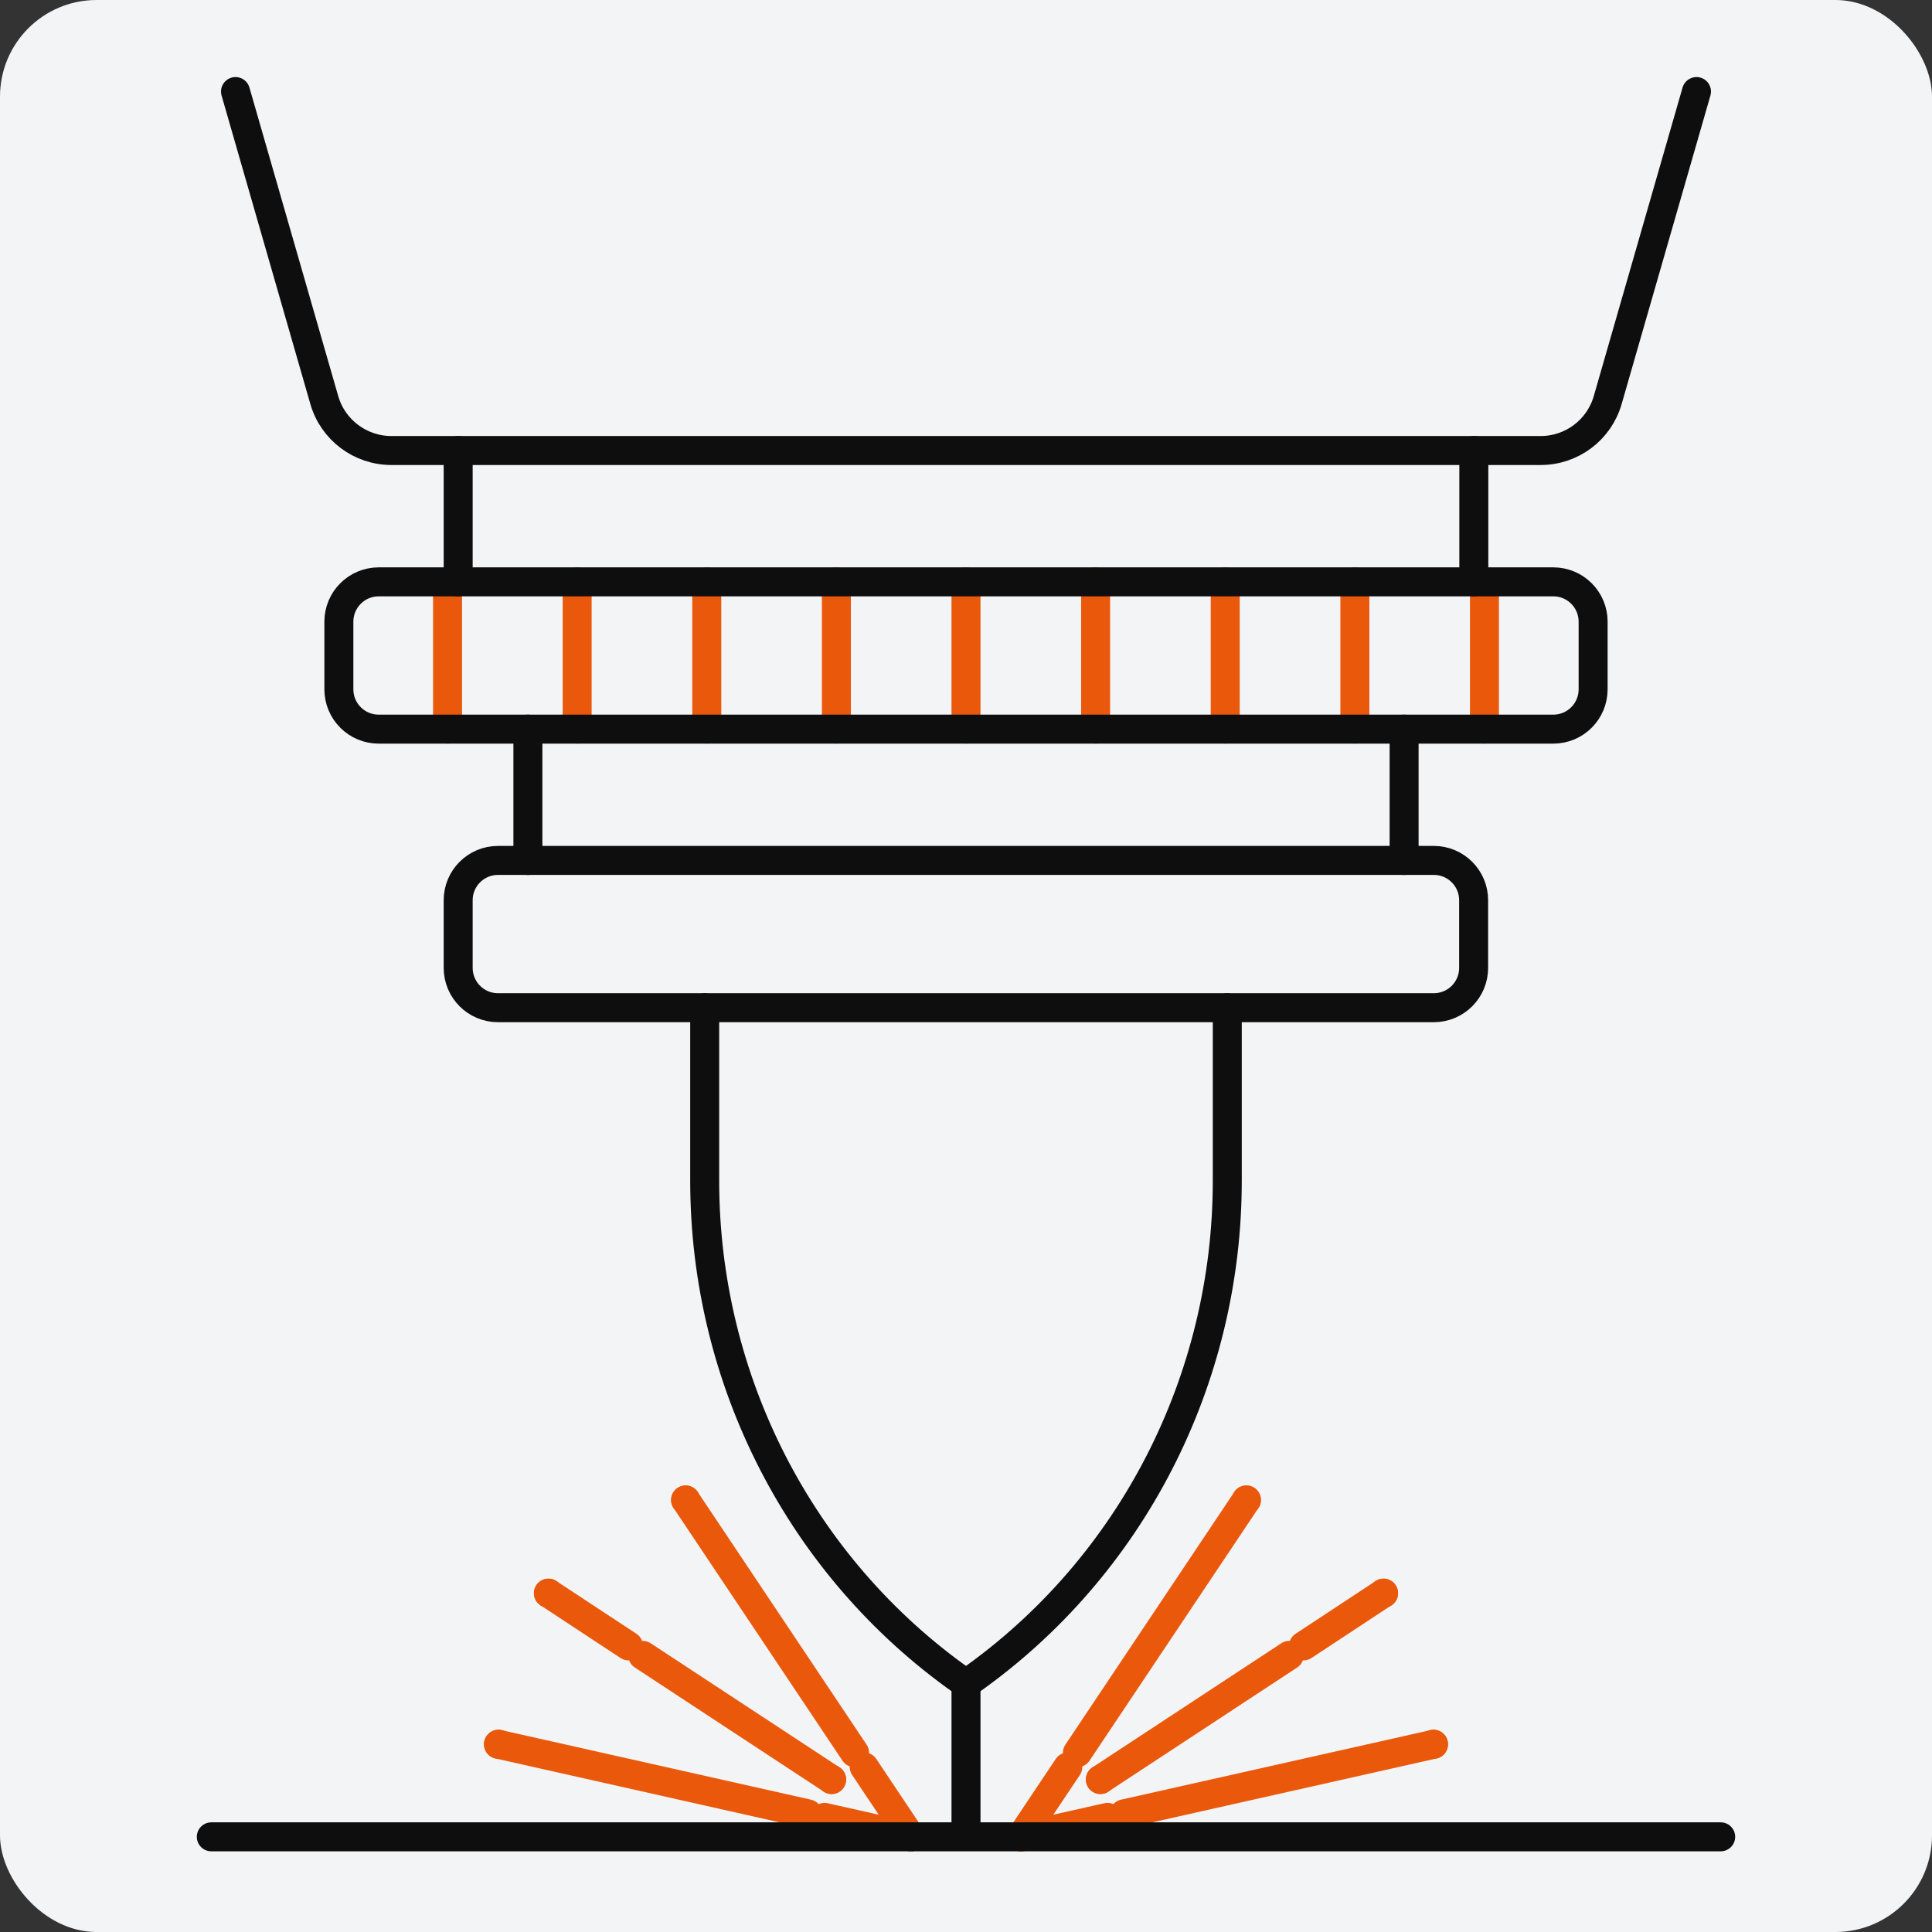<?xml version="1.0" encoding="utf-8"?>
<svg xmlns="http://www.w3.org/2000/svg" fill="none" height="80" viewBox="0 0 80 80" width="80">
<rect x="0" y="0" width="80" height="80" fill="#333333" stroke="none"/>
<rect fill="#F3F4F6" height="80" rx="4" width="80"/>
<path d="M18.532 24.093V30.192" stroke="#EA580C" stroke-linecap="round" stroke-linejoin="round" stroke-width="1.2"/>
<path d="M23.899 24.093V30.192" stroke="#EA580C" stroke-linecap="round" stroke-linejoin="round" stroke-width="1.2"/>
<path d="M29.266 24.093V30.192" stroke="#EA580C" stroke-linecap="round" stroke-linejoin="round" stroke-width="1.2"/>
<path d="M34.633 24.093V30.192" stroke="#EA580C" stroke-linecap="round" stroke-linejoin="round" stroke-width="1.2"/>
<path d="M40 24.093V30.192" stroke="#EA580C" stroke-linecap="round" stroke-linejoin="round" stroke-width="1.2"/>
<path d="M45.367 24.093V30.192" stroke="#EA580C" stroke-linecap="round" stroke-linejoin="round" stroke-width="1.2"/>
<path d="M50.734 24.093V30.192" stroke="#EA580C" stroke-linecap="round" stroke-linejoin="round" stroke-width="1.2"/>
<path d="M56.102 24.093V30.192" stroke="#EA580C" stroke-linecap="round" stroke-linejoin="round" stroke-width="1.2"/>
<path d="M61.468 24.093V30.192" stroke="#EA580C" stroke-linecap="round" stroke-linejoin="round" stroke-width="1.2"/>
<path d="M70.248 3.791L66.572 16.565C66.217 17.802 65.087 18.655 63.793 18.655H16.207C14.92 18.655 13.783 17.802 13.428 16.565L9.752 3.791" stroke="#0E0E0E" stroke-linecap="round" stroke-linejoin="round" stroke-width="1.2"/>
<path d="M61.028 24.093V18.655" stroke="#0E0E0E" stroke-linecap="round" stroke-linejoin="round" stroke-width="1.2"/>
<path d="M18.972 18.655V24.093" stroke="#0E0E0E" stroke-linecap="round" stroke-linejoin="round" stroke-width="1.2"/>
<path d="M58.141 35.631V30.192" stroke="#0E0E0E" stroke-linecap="round" stroke-linejoin="round" stroke-width="1.2"/>
<path d="M21.859 30.192V35.631" stroke="#0E0E0E" stroke-linecap="round" stroke-linejoin="round" stroke-width="1.2"/>
<path d="M64.319 24.093H15.681C14.77 24.093 14.032 24.831 14.032 25.742V28.543C14.032 29.454 14.77 30.192 15.681 30.192H64.319C65.23 30.192 65.968 29.454 65.968 28.543V25.742C65.968 24.831 65.23 24.093 64.319 24.093Z" stroke="#0E0E0E" stroke-linecap="round" stroke-linejoin="round" stroke-width="1.2"/>
<path d="M59.371 35.628H20.621C19.71 35.628 18.972 36.366 18.972 37.277V40.078C18.972 40.989 19.71 41.727 20.621 41.727H59.371C60.282 41.727 61.02 40.989 61.02 40.078V37.277C61.02 36.366 60.282 35.628 59.371 35.628Z" stroke="#0E0E0E" stroke-linecap="round" stroke-linejoin="round" stroke-width="1.2"/>
<path d="M40 75.939V69.726" stroke="#0E0E0E" stroke-linecap="round" stroke-linejoin="round" stroke-width="1.2"/>
<circle cx="37.718" cy="76.057" fill="#EA580C" r="0.604"/>
<path d="M37.718 76.057L34.143 75.254" stroke="#EA580C" stroke-linecap="round" stroke-linejoin="round" stroke-width="1.2"/>
<path d="M33.453 75.107L20.643 72.228" stroke="#EA580C" stroke-linecap="round" stroke-linejoin="round" stroke-width="1.2"/>
<circle cx="20.643" cy="72.226" fill="#EA580C" r="0.604"/>
<circle cx="22.711" cy="65.971" fill="#EA580C" r="0.604"/>
<path d="M22.711 65.971L26.024 68.153" stroke="#EA580C" stroke-linecap="round" stroke-linejoin="round" stroke-width="1.2"/>
<path d="M26.614 68.545L34.434 73.684" stroke="#EA580C" stroke-linecap="round" stroke-linejoin="round" stroke-width="1.2"/>
<circle cx="34.434" cy="73.685" fill="#EA580C" r="0.604"/>
<circle cx="37.718" cy="76.057" fill="#EA580C" r="0.604"/>
<path d="M37.718 76.058L35.785 73.165" stroke="#EA580C" stroke-linecap="round" stroke-linejoin="round" stroke-width="1.2"/>
<path d="M35.386 72.576L28.391 62.112" stroke="#EA580C" stroke-linecap="round" stroke-linejoin="round" stroke-width="1.2"/>
<circle cx="28.391" cy="62.113" fill="#EA580C" r="0.604"/>
<circle cx="42.282" cy="76.057" fill="#EA580C" r="0.604"/>
<path d="M42.282 76.057L45.858 75.254" stroke="#EA580C" stroke-linecap="round" stroke-linejoin="round" stroke-width="1.2"/>
<path d="M46.547 75.107L59.357 72.228" stroke="#EA580C" stroke-linecap="round" stroke-linejoin="round" stroke-width="1.2"/>
<circle cx="59.357" cy="72.226" fill="#EA580C" r="0.604"/>
<circle cx="57.289" cy="65.971" fill="#EA580C" r="0.604"/>
<path d="M57.288 65.971L53.976 68.153" stroke="#EA580C" stroke-linecap="round" stroke-linejoin="round" stroke-width="1.2"/>
<path d="M53.386 68.545L45.566 73.684" stroke="#EA580C" stroke-linecap="round" stroke-linejoin="round" stroke-width="1.2"/>
<circle cx="45.566" cy="73.685" fill="#EA580C" r="0.604"/>
<circle cx="42.282" cy="76.057" fill="#EA580C" r="0.604"/>
<path d="M42.282 76.058L44.216 73.165" stroke="#EA580C" stroke-linecap="round" stroke-linejoin="round" stroke-width="1.2"/>
<path d="M44.614 72.576L51.609 62.112" stroke="#EA580C" stroke-linecap="round" stroke-linejoin="round" stroke-width="1.2"/>
<circle cx="51.609" cy="62.113" fill="#EA580C" r="0.604"/>
<path d="M50.819 41.727V48.893C50.819 57.118 46.874 64.867 40.156 69.608C40.106 69.644 40.05 69.679 40 69.722C39.95 69.686 39.893 69.651 39.843 69.608C33.126 64.867 29.18 57.111 29.18 48.893V41.727" stroke="#0E0E0E" stroke-linecap="round" stroke-linejoin="round" stroke-width="1.2"/>
<path d="M8.75 76.059H71.25" stroke="#0E0E0E" stroke-linecap="round" stroke-linejoin="round" stroke-width="1.2"/>
</svg>
